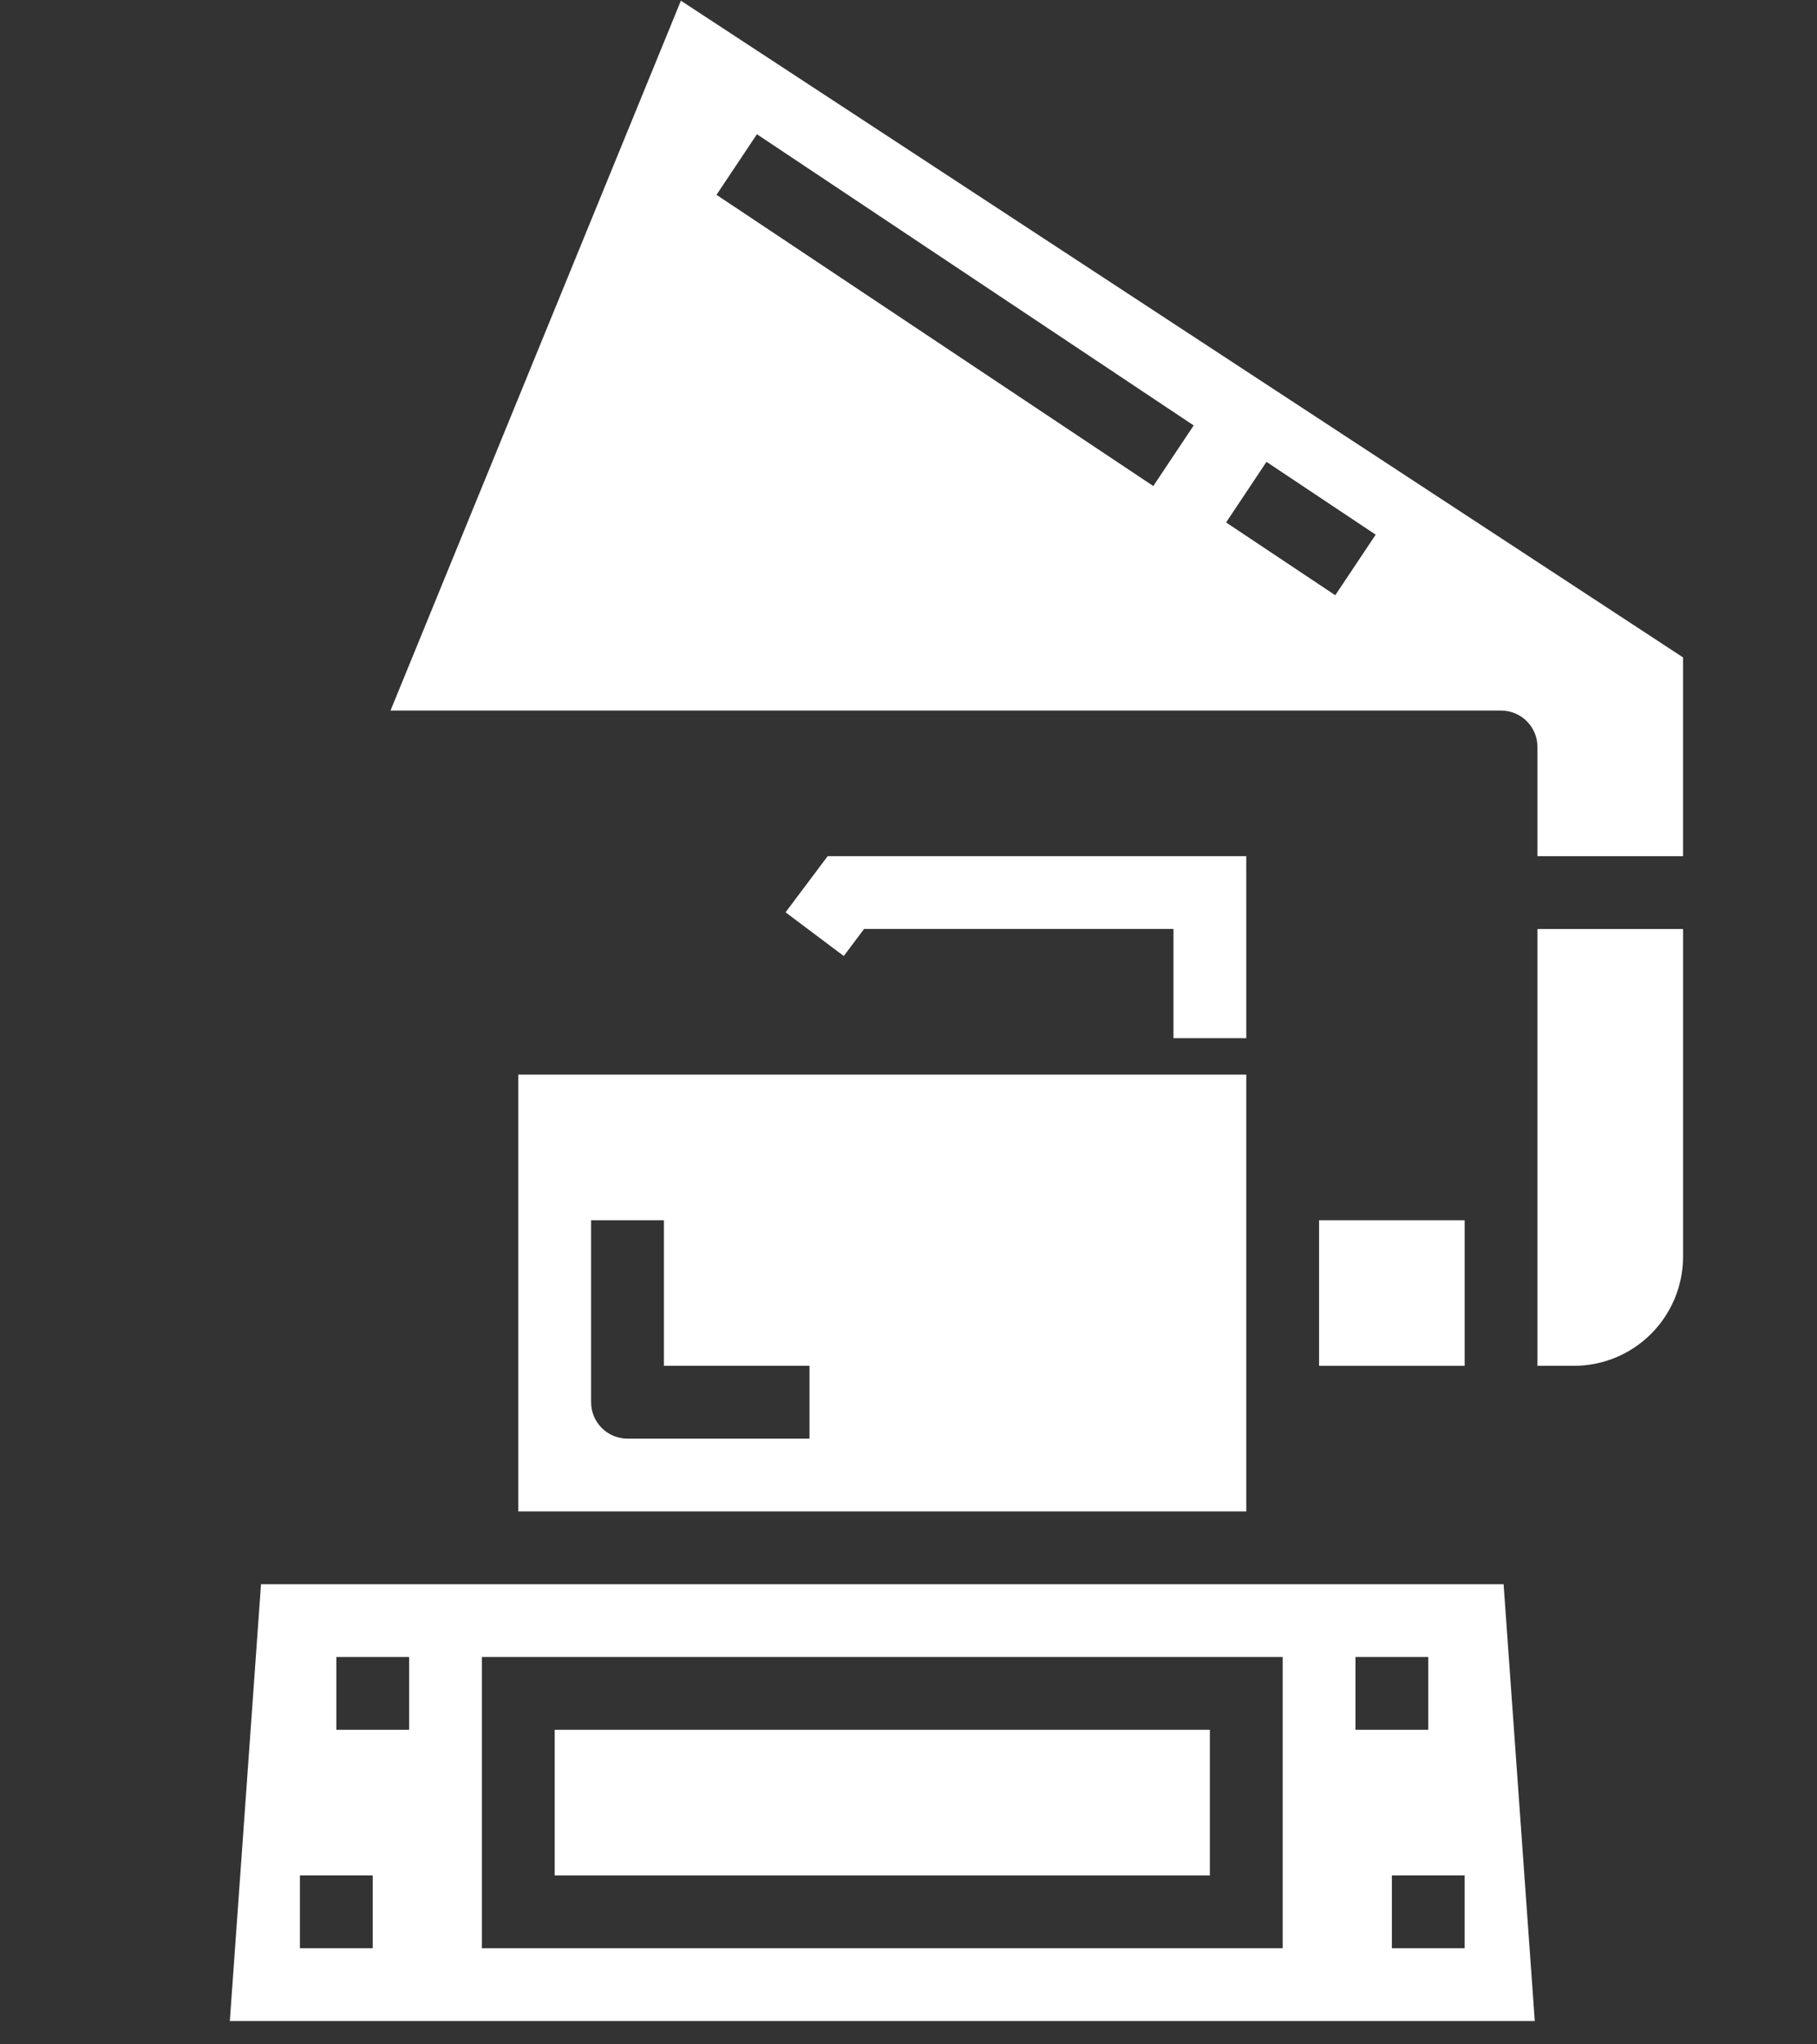 <svg width="80" height="90" viewBox="0 0 80 90" fill="none" xmlns="http://www.w3.org/2000/svg">
<rect x="0" y="0" width="80" height="90" fill="#333333" stroke="none"/>
<path d="M58.077 53.719H64.487V60.129H58.077V53.719Z" fill="white"/>
<path d="M11.492 69.742L10.119 88.973H67.574L66.201 69.742H11.492ZM16.41 85.768H13.205V82.563H16.41V85.768ZM18.013 76.152H14.808V72.947H18.013V76.152ZM56.474 85.768H21.218V72.947H56.474V85.768ZM59.68 72.947H62.885V76.152H59.68V72.947ZM64.487 85.768H61.282V82.563H64.487V85.768Z" fill="white"/>
<path d="M22.82 47.309V66.539H54.872V47.309H22.82ZM35.641 63.334H27.628C27.203 63.334 26.795 63.165 26.495 62.865C26.194 62.564 26.025 62.157 26.025 61.732V53.719H29.231V60.129H35.641L35.641 63.334Z" fill="white"/>
<path d="M24.423 76.152H53.269V82.563H24.423V76.152Z" fill="white"/>
<path d="M29.979 0.031L17.194 31.281H66.09C66.515 31.281 66.922 31.45 67.223 31.75C67.523 32.051 67.692 32.458 67.692 32.883V37.691H74.102V28.941L29.979 0.031ZM50.778 21.397L31.547 8.577L33.326 5.91L52.556 18.73L50.778 21.397ZM58.79 26.205L53.983 23L55.761 20.333L60.569 23.538L58.79 26.205Z" fill="white"/>
<path d="M67.692 60.129H69.295C70.57 60.129 71.793 59.623 72.694 58.721C73.596 57.819 74.103 56.597 74.103 55.322V40.898H67.692V60.129Z" fill="white"/>
<path d="M54.872 45.704H51.666V40.897H38.044L37.15 42.087L34.587 40.163L36.442 37.691H54.871L54.872 45.704Z" fill="white"/>
</svg>
